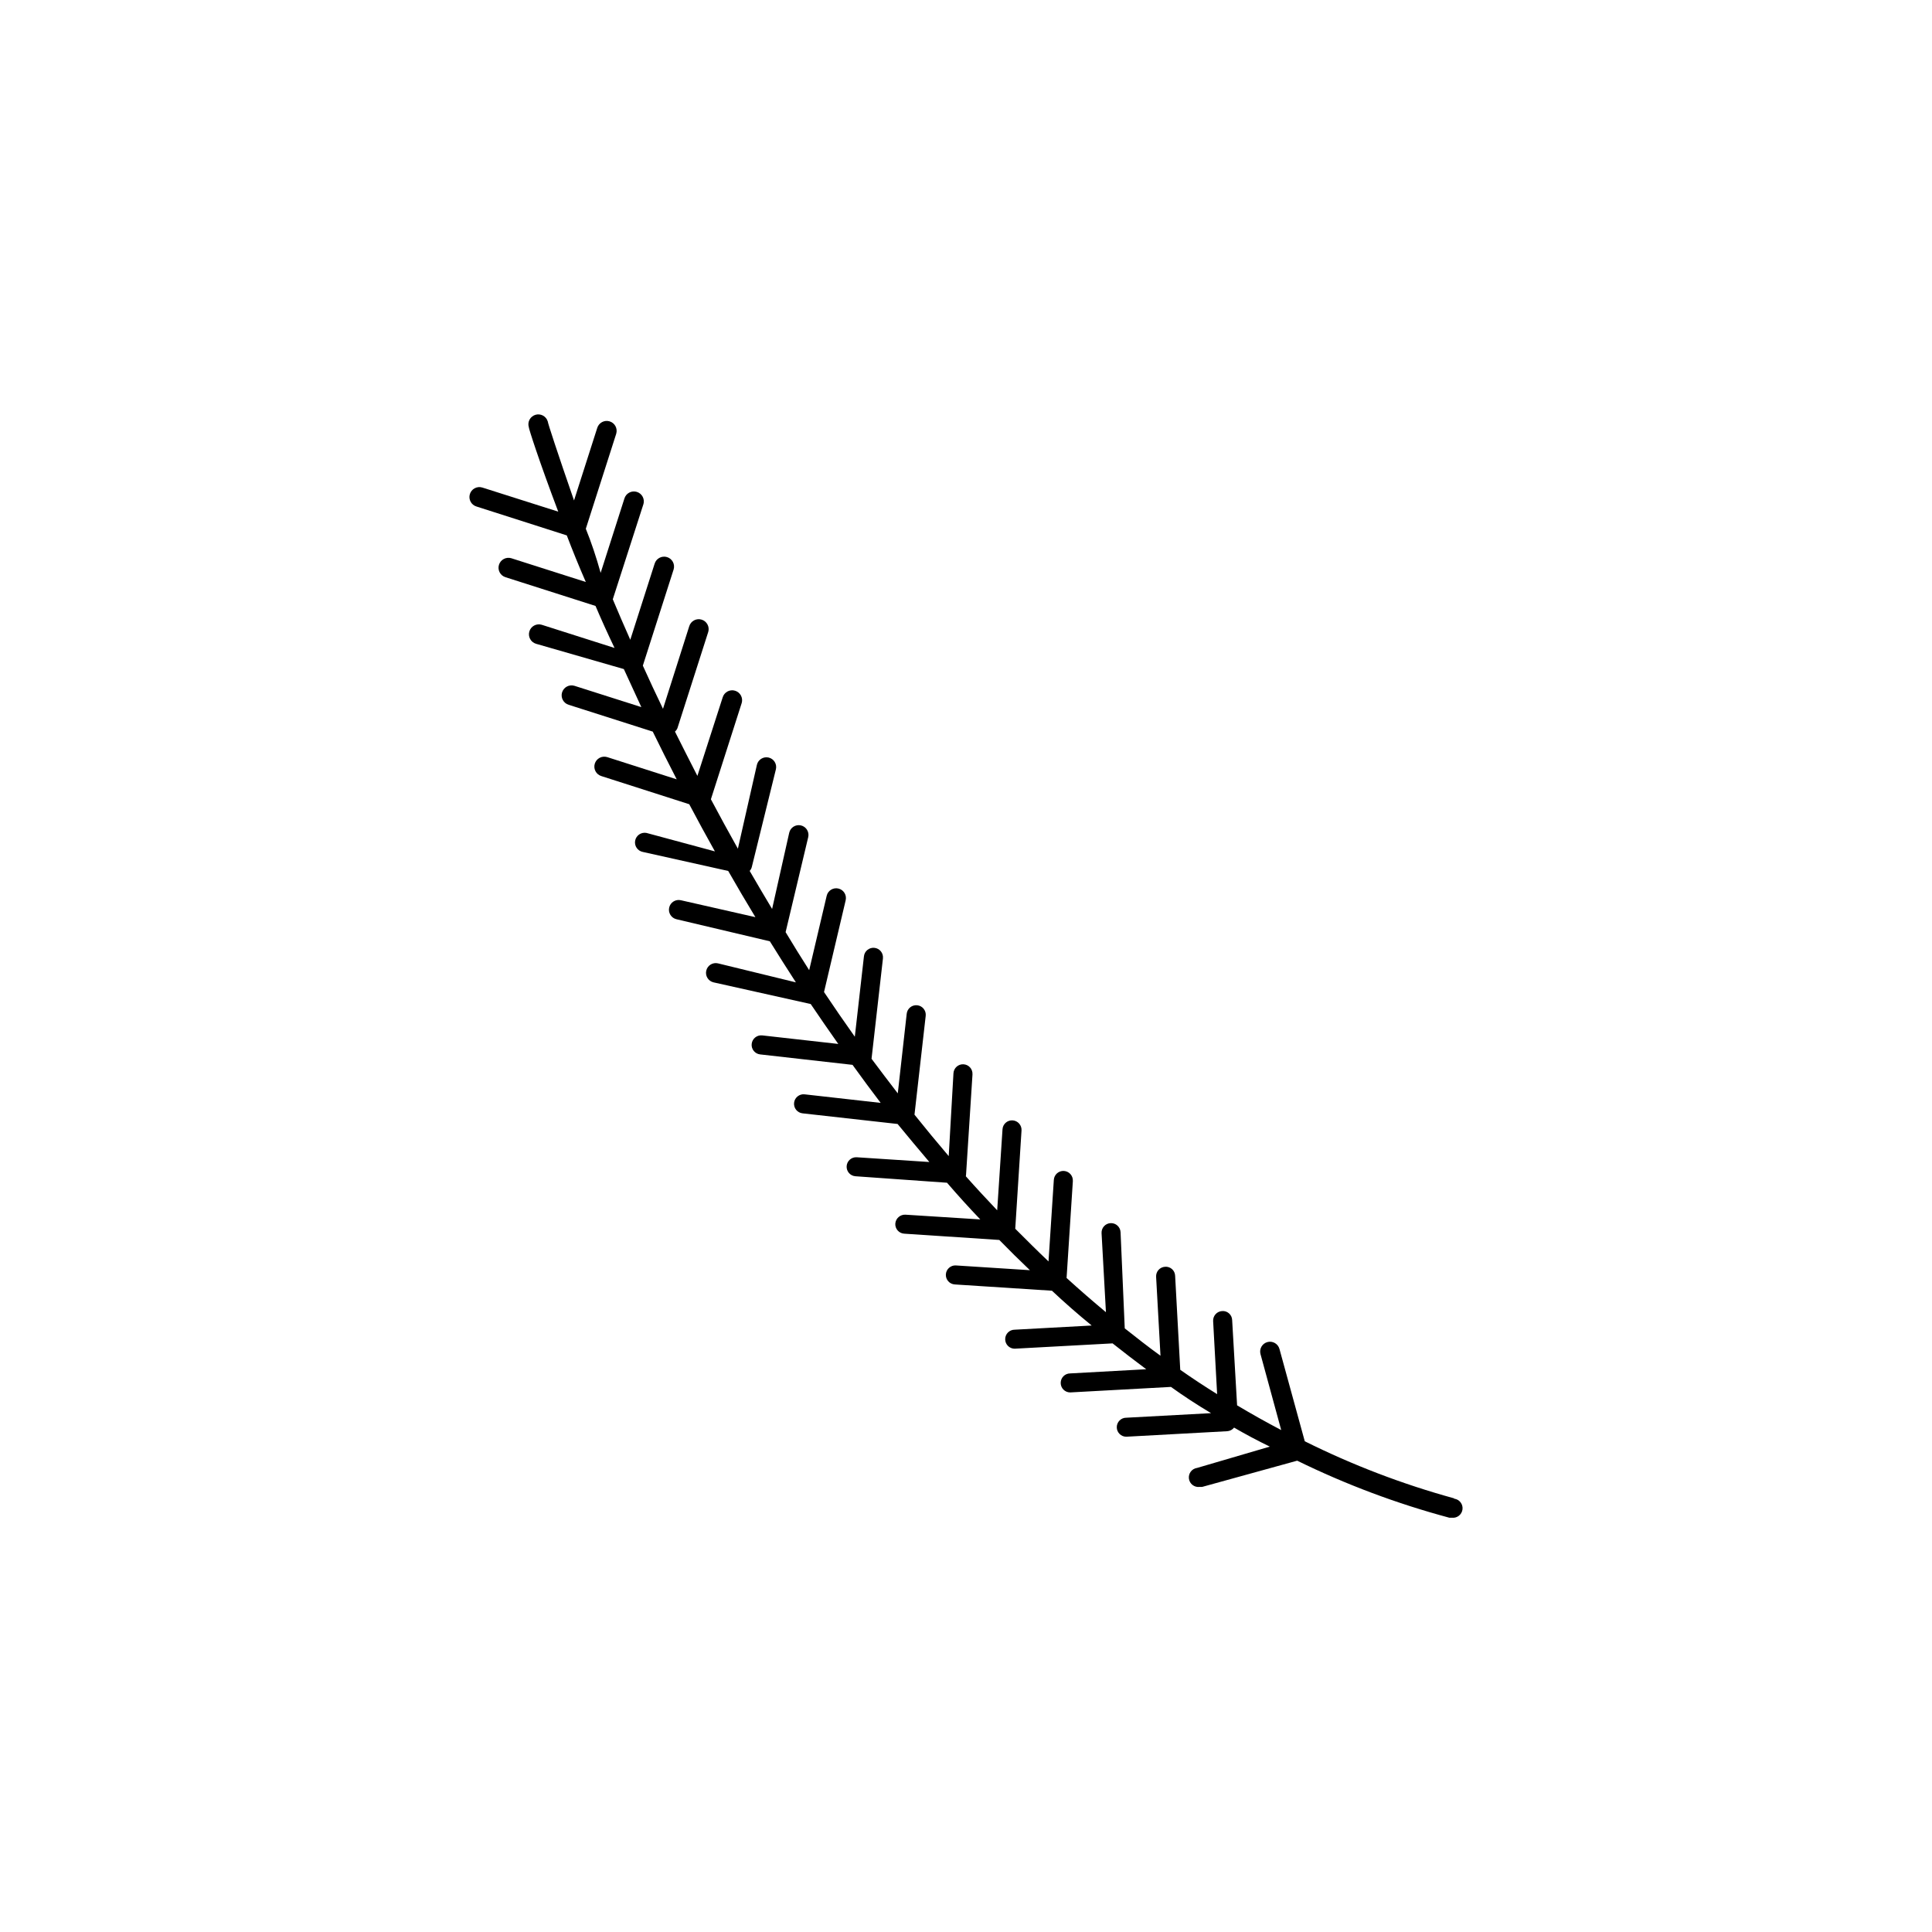 <?xml version="1.0" encoding="UTF-8"?>
<!-- Uploaded to: SVG Repo, www.svgrepo.com, Generator: SVG Repo Mixer Tools -->
<svg fill="#000000" width="800px" height="800px" version="1.1" viewBox="144 144 512 512" xmlns="http://www.w3.org/2000/svg">
 <path d="m529.33 541.07c-13.645-3.746-26.887-8.809-39.551-15.117l-6.699-24.434c-0.363-1.391-1.785-2.227-3.176-1.863-1.391 0.363-2.227 1.781-1.863 3.172l5.492 20.152c-3.965-2.082-7.859-4.266-11.688-6.551l-1.312-22.617c-0.023-0.676-0.324-1.309-0.828-1.754-0.504-0.449-1.168-0.672-1.84-0.613-0.672 0.039-1.297 0.34-1.738 0.844-0.445 0.5-0.672 1.156-0.633 1.824l1.059 19.348c-3.359-2.082-6.617-4.231-9.773-6.449l-1.359-24.938c-0.027-0.676-0.324-1.309-0.828-1.758-0.504-0.445-1.172-0.668-1.844-0.609-0.668 0.035-1.293 0.34-1.738 0.84-0.441 0.504-0.668 1.16-0.629 1.828l1.16 20.906c-3.223-2.316-6.348-4.785-9.473-7.254l-1.109-25.492c-0.07-1.391-1.254-2.461-2.644-2.391-1.391 0.066-2.461 1.25-2.391 2.644l1.16 20.957c-3.559-2.957-7.035-5.981-10.43-9.07l1.664-25.695-0.004 0.004c0.082-1.391-0.977-2.586-2.367-2.672-1.391-0.082-2.586 0.977-2.672 2.367l-1.41 21.613c-2.973-2.82-5.894-5.742-8.816-8.664l1.664-26.047c0.082-1.391-0.977-2.586-2.367-2.672-1.395-0.082-2.59 0.977-2.672 2.371l-1.41 21.461c-2.82-2.973-5.594-5.945-8.312-9.02 0.023-0.098 0.039-0.199 0.051-0.301l1.715-26.703h-0.004c0.086-1.391-0.977-2.586-2.367-2.668-1.391-0.086-2.586 0.977-2.672 2.367l-1.258 21.965c-3.09-3.629-6.113-7.289-9.07-10.984l2.973-26.199v0.004c0.156-1.391-0.848-2.644-2.242-2.797-1.391-0.152-2.641 0.852-2.793 2.242l-2.367 21.109c-2.352-3.055-4.668-6.113-6.953-9.168l3.023-26.602h-0.004c0.156-1.391-0.848-2.644-2.242-2.797-1.391-0.152-2.641 0.852-2.793 2.242l-2.418 21.312c-2.789-3.93-5.508-7.875-8.16-11.84l5.742-24.336h-0.004c0.32-1.391-0.547-2.777-1.938-3.098s-2.777 0.547-3.098 1.938l-4.637 19.699c-2.148-3.359-4.231-6.719-6.246-10.078l5.996-25.191v0.004c0.32-1.391-0.551-2.777-1.941-3.098-1.391-0.32-2.777 0.547-3.098 1.938l-4.535 20.203c-2.016-3.359-3.996-6.719-5.945-10.078v0.004c0.262-0.289 0.453-0.633 0.555-1.008l6.398-25.945c0.32-1.391-0.547-2.781-1.938-3.102-1.395-0.316-2.781 0.551-3.102 1.941l-5.039 22.219c-2.484-4.434-4.871-8.801-7.152-13.098l8.16-25.492 0.004-0.004c0.414-1.391-0.375-2.856-1.766-3.273s-2.856 0.371-3.273 1.762l-6.703 20.809c-2.047-3.996-4.031-7.91-5.945-11.738h0.004c0.285-0.246 0.508-0.559 0.652-0.906l8.16-25.492h0.004c0.414-1.391-0.375-2.859-1.766-3.277s-2.856 0.375-3.273 1.766l-6.953 21.867c-1.883-3.894-3.66-7.707-5.34-11.438l8.16-25.492v-0.004c0.418-1.391-0.371-2.856-1.762-3.273-1.391-0.418-2.859 0.371-3.277 1.762l-6.449 20.152c-1.645-3.695-3.191-7.273-4.637-10.73l8.113-25.191 0.004 0.004c0.414-1.395-0.375-2.859-1.766-3.277-1.391-0.418-2.856 0.371-3.273 1.766l-6.297 19.699c-1.176-4.234-2.488-8.129-3.93-11.691l8.062-25.191-0.004 0.004c0.418-1.395-0.371-2.859-1.762-3.277s-2.859 0.371-3.277 1.766l-6.144 19.195c-4.383-12.648-6.953-20.508-6.953-20.91-0.402-1.391-1.859-2.191-3.25-1.789-1.391 0.406-2.191 1.859-1.789 3.25 0 0.453 2.672 8.816 7.809 22.418l-20.152-6.398v0.004c-0.668-0.203-1.387-0.129-2 0.203-0.613 0.328-1.074 0.891-1.273 1.559-0.418 1.391 0.371 2.856 1.762 3.273l23.93 7.656c1.461 3.828 3.125 7.961 5.039 12.344l-19.75-6.297h0.004c-0.668-0.199-1.391-0.125-2.004 0.207-0.613 0.328-1.07 0.891-1.273 1.559-0.414 1.391 0.375 2.856 1.766 3.273l23.832 7.609c1.512 3.559 3.191 7.273 5.039 11.133l-19.297-6.144h-0.004c-0.668-0.203-1.387-0.129-2 0.203-0.617 0.328-1.074 0.891-1.273 1.559-0.418 1.391 0.371 2.856 1.762 3.273l23.277 6.703c1.461 3.223 3.023 6.602 4.637 10.078l-17.734-5.644c-0.668-0.203-1.391-0.129-2.004 0.203-0.613 0.328-1.07 0.891-1.273 1.559-0.414 1.391 0.375 2.859 1.766 3.273l22.27 7.106c2.016 4.133 4.133 8.348 6.348 12.645l-18.438-5.894h-0.004c-0.668-0.199-1.387-0.125-2.004 0.203-0.613 0.332-1.07 0.895-1.27 1.562-0.418 1.391 0.371 2.856 1.762 3.273l23.277 7.457c2.184 4.133 4.449 8.297 6.801 12.496l-18.137-4.891c-1.391-0.262-2.734 0.652-3 2.043-0.262 1.391 0.652 2.731 2.043 2.996l22.621 5.039c2.316 4.062 4.719 8.145 7.203 12.242l-19.75-4.484c-1.391-0.32-2.777 0.547-3.098 1.941-0.32 1.391 0.551 2.777 1.941 3.098l24.738 5.844c2.25 3.629 4.551 7.254 6.902 10.883l-20.656-5.039h-0.004c-1.391-0.32-2.777 0.547-3.098 1.941-0.32 1.391 0.551 2.777 1.941 3.098l25.742 5.742c2.383 3.527 4.82 7.055 7.305 10.578l-20.152-2.266c-1.391-0.152-2.641 0.852-2.793 2.242-0.156 1.391 0.848 2.644 2.242 2.797l24.484 2.769c2.418 3.359 4.902 6.719 7.457 10.078l-20.152-2.266v-0.004c-1.395-0.152-2.644 0.852-2.797 2.242-0.152 1.395 0.852 2.644 2.242 2.797l25.191 2.82c2.754 3.359 5.559 6.719 8.414 10.078l-19.246-1.258c-1.395-0.086-2.59 0.977-2.672 2.367s0.977 2.586 2.367 2.668l24.234 1.715c2.887 3.359 5.828 6.602 8.816 9.723l-19.852-1.258c-1.383-0.059-2.562 0.988-2.668 2.367-0.043 0.668 0.184 1.324 0.629 1.824 0.445 0.504 1.07 0.805 1.738 0.844l25.191 1.664c2.652 2.719 5.356 5.391 8.113 8.012l-19.598-1.258-0.004-0.004c-1.391-0.082-2.586 0.977-2.672 2.367-0.082 1.395 0.98 2.59 2.371 2.672l25.746 1.664c3.359 3.156 6.867 6.231 10.531 9.219l-20.402 1.109h-0.008c-1.391 0-2.516 1.125-2.516 2.516 0 1.395 1.125 2.519 2.516 2.519l25.945-1.41c2.922 2.316 5.894 4.602 8.918 6.852l-20.152 1.109c-1.391 0-2.516 1.129-2.516 2.519s1.125 2.519 2.516 2.519l26.703-1.461c3.359 2.418 6.902 4.734 10.629 6.953l-22.469 1.211v-0.004c-1.391 0-2.519 1.129-2.519 2.519s1.129 2.519 2.519 2.519l26.754-1.461c0.715-0.043 1.375-0.391 1.812-0.957 3.125 1.812 6.281 3.492 9.473 5.039l-19.246 5.641c-1.391 0.18-2.371 1.457-2.191 2.848 0.18 1.391 1.457 2.371 2.848 2.191h0.656l25.191-6.953h-0.004c12.918 6.328 26.414 11.387 40.305 15.113h0.656c1.391 0.184 2.664-0.801 2.848-2.191 0.18-1.391-0.801-2.664-2.195-2.848z"/>
</svg>